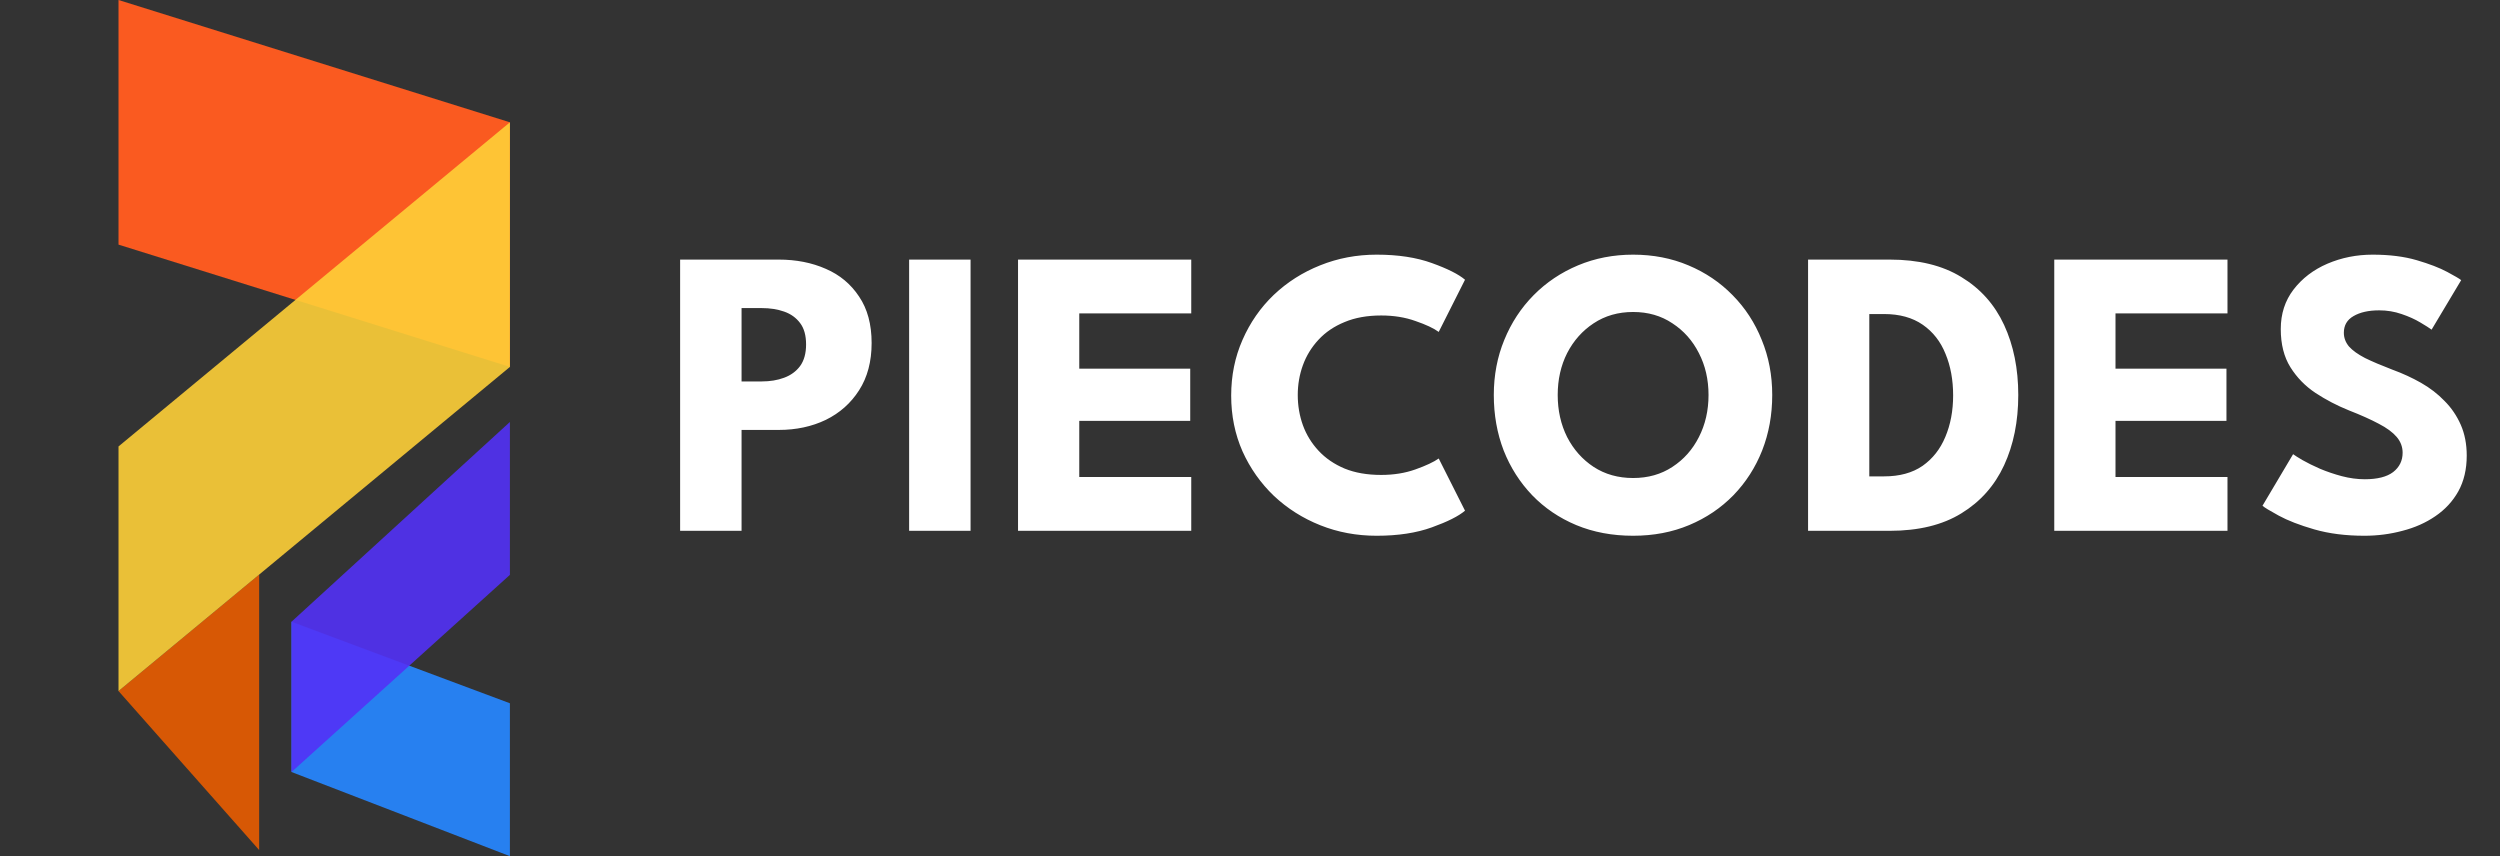 <svg width="146" height="50" viewBox="0 0 146 50" fill="none" xmlns="http://www.w3.org/2000/svg">
<rect x="0" y="0" width="146" height="50" fill="#333333" stroke="none"/>
<path d="M6.921 0V14.286L29.779 21.429V7.143L6.921 0Z" fill="#FA5A20"/>
<path d="M15.135 49.643V33.553L6.921 40.357L15.135 49.643Z" fill="#D75805"/>
<path d="M6.921 26.072L6.921 40.357L29.778 21.429L29.778 7.143L6.921 26.072Z" fill="#FED038" fill-opacity="0.9"/>
<path d="M29.778 50V41.071L17.024 36.307V45.086L29.778 50Z" fill="#2780F0"/>
<path d="M29.778 33.572L29.778 24.643L17.024 36.308L17.024 45.086L29.778 33.572Z" fill="#5231F6" fill-opacity="0.9"/>
<path d="M39.719 15.16H45.479C46.495 15.16 47.411 15.34 48.227 15.7C49.043 16.052 49.691 16.592 50.171 17.32C50.659 18.04 50.903 18.944 50.903 20.032C50.903 21.112 50.659 22.032 50.171 22.792C49.691 23.544 49.043 24.12 48.227 24.52C47.411 24.912 46.495 25.108 45.479 25.108H43.307V31H39.719V15.16ZM43.307 22.276H44.483C44.971 22.276 45.407 22.204 45.791 22.06C46.183 21.916 46.495 21.688 46.727 21.376C46.959 21.056 47.075 20.636 47.075 20.116C47.075 19.588 46.959 19.172 46.727 18.868C46.495 18.556 46.183 18.332 45.791 18.196C45.407 18.06 44.971 17.992 44.483 17.992H43.307V22.276ZM53.093 15.16H56.681V31H53.093V15.16ZM59.453 15.16H69.569V18.304H63.029V21.532H69.509V24.58H63.029V27.856H69.569V31H59.453V15.16ZM80.661 27.736C81.397 27.736 82.065 27.628 82.665 27.412C83.273 27.196 83.725 26.984 84.021 26.776L85.557 29.824C85.181 30.144 84.537 30.468 83.625 30.796C82.721 31.124 81.645 31.288 80.397 31.288C79.229 31.288 78.133 31.084 77.109 30.676C76.085 30.268 75.181 29.696 74.397 28.96C73.621 28.216 73.009 27.348 72.561 26.356C72.121 25.356 71.901 24.272 71.901 23.104C71.901 21.936 72.121 20.852 72.561 19.852C73.001 18.844 73.609 17.968 74.385 17.224C75.169 16.48 76.073 15.904 77.097 15.496C78.129 15.08 79.229 14.872 80.397 14.872C81.645 14.872 82.721 15.036 83.625 15.364C84.537 15.692 85.181 16.016 85.557 16.336L84.021 19.384C83.725 19.168 83.273 18.956 82.665 18.748C82.065 18.532 81.397 18.424 80.661 18.424C79.845 18.424 79.133 18.552 78.525 18.808C77.917 19.056 77.409 19.4 77.001 19.84C76.593 20.28 76.289 20.776 76.089 21.328C75.889 21.88 75.789 22.46 75.789 23.068C75.789 23.684 75.889 24.272 76.089 24.832C76.289 25.384 76.593 25.88 77.001 26.32C77.409 26.76 77.917 27.108 78.525 27.364C79.133 27.612 79.845 27.736 80.661 27.736ZM90.97 23.068C90.97 23.972 91.154 24.792 91.522 25.528C91.898 26.256 92.414 26.836 93.07 27.268C93.734 27.7 94.502 27.916 95.374 27.916C96.246 27.916 97.01 27.7 97.666 27.268C98.33 26.836 98.846 26.256 99.214 25.528C99.59 24.792 99.778 23.972 99.778 23.068C99.778 22.164 99.59 21.348 99.214 20.62C98.846 19.892 98.33 19.312 97.666 18.88C97.01 18.44 96.246 18.22 95.374 18.22C94.502 18.22 93.734 18.44 93.07 18.88C92.414 19.312 91.898 19.892 91.522 20.62C91.154 21.348 90.97 22.164 90.97 23.068ZM87.238 23.068C87.238 21.916 87.442 20.844 87.85 19.852C88.258 18.852 88.83 17.98 89.566 17.236C90.302 16.492 91.166 15.912 92.158 15.496C93.15 15.08 94.222 14.872 95.374 14.872C96.542 14.872 97.618 15.08 98.602 15.496C99.594 15.912 100.454 16.492 101.182 17.236C101.918 17.98 102.486 18.852 102.886 19.852C103.294 20.844 103.498 21.916 103.498 23.068C103.498 24.228 103.302 25.308 102.91 26.308C102.518 27.3 101.958 28.172 101.23 28.924C100.502 29.668 99.642 30.248 98.65 30.664C97.658 31.08 96.566 31.288 95.374 31.288C94.158 31.288 93.05 31.08 92.05 30.664C91.058 30.248 90.202 29.668 89.482 28.924C88.762 28.172 88.206 27.3 87.814 26.308C87.43 25.308 87.238 24.228 87.238 23.068ZM105.591 15.16H110.355C112.043 15.16 113.439 15.5 114.543 16.18C115.655 16.852 116.487 17.784 117.039 18.976C117.591 20.168 117.867 21.532 117.867 23.068C117.867 24.612 117.591 25.98 117.039 27.172C116.487 28.364 115.655 29.3 114.543 29.98C113.439 30.66 112.043 31 110.355 31H105.591V15.16ZM109.167 18.34V27.82H110.031C110.935 27.82 111.683 27.616 112.275 27.208C112.867 26.792 113.311 26.228 113.607 25.516C113.911 24.796 114.063 23.988 114.063 23.092C114.063 22.188 113.915 21.38 113.619 20.668C113.331 19.948 112.887 19.38 112.287 18.964C111.687 18.548 110.935 18.34 110.031 18.34H109.167ZM119.969 15.16H130.085V18.304H123.545V21.532H130.025V24.58H123.545V27.856H130.085V31H119.969V15.16ZM138.561 14.872C139.545 14.872 140.405 14.98 141.141 15.196C141.877 15.412 142.469 15.64 142.917 15.88C143.365 16.12 143.637 16.28 143.733 16.36L142.005 19.252C141.877 19.156 141.657 19.016 141.345 18.832C141.041 18.648 140.677 18.484 140.253 18.34C139.837 18.196 139.401 18.124 138.945 18.124C138.329 18.124 137.829 18.236 137.445 18.46C137.069 18.676 136.881 19 136.881 19.432C136.881 19.728 136.981 19.996 137.181 20.236C137.389 20.468 137.701 20.692 138.117 20.908C138.541 21.116 139.077 21.344 139.725 21.592C140.317 21.808 140.873 22.064 141.393 22.36C141.913 22.656 142.369 23.008 142.761 23.416C143.161 23.816 143.477 24.28 143.709 24.808C143.941 25.336 144.057 25.936 144.057 26.608C144.057 27.408 143.893 28.104 143.565 28.696C143.237 29.28 142.789 29.764 142.221 30.148C141.661 30.532 141.021 30.816 140.301 31C139.589 31.192 138.849 31.288 138.081 31.288C136.993 31.288 136.017 31.164 135.153 30.916C134.297 30.668 133.605 30.4 133.077 30.112C132.549 29.824 132.233 29.632 132.129 29.536L133.917 26.524C134.013 26.596 134.197 26.712 134.469 26.872C134.749 27.032 135.089 27.2 135.489 27.376C135.889 27.544 136.313 27.688 136.761 27.808C137.217 27.928 137.665 27.988 138.105 27.988C138.841 27.988 139.393 27.848 139.761 27.568C140.129 27.28 140.313 26.904 140.313 26.44C140.313 26.096 140.197 25.788 139.965 25.516C139.733 25.244 139.385 24.988 138.921 24.748C138.457 24.5 137.877 24.24 137.181 23.968C136.485 23.688 135.833 23.348 135.225 22.948C134.625 22.548 134.137 22.048 133.761 21.448C133.385 20.848 133.197 20.104 133.197 19.216C133.197 18.328 133.445 17.56 133.941 16.912C134.445 16.256 135.105 15.752 135.921 15.4C136.745 15.048 137.625 14.872 138.561 14.872Z" fill="white"/>
</svg>
